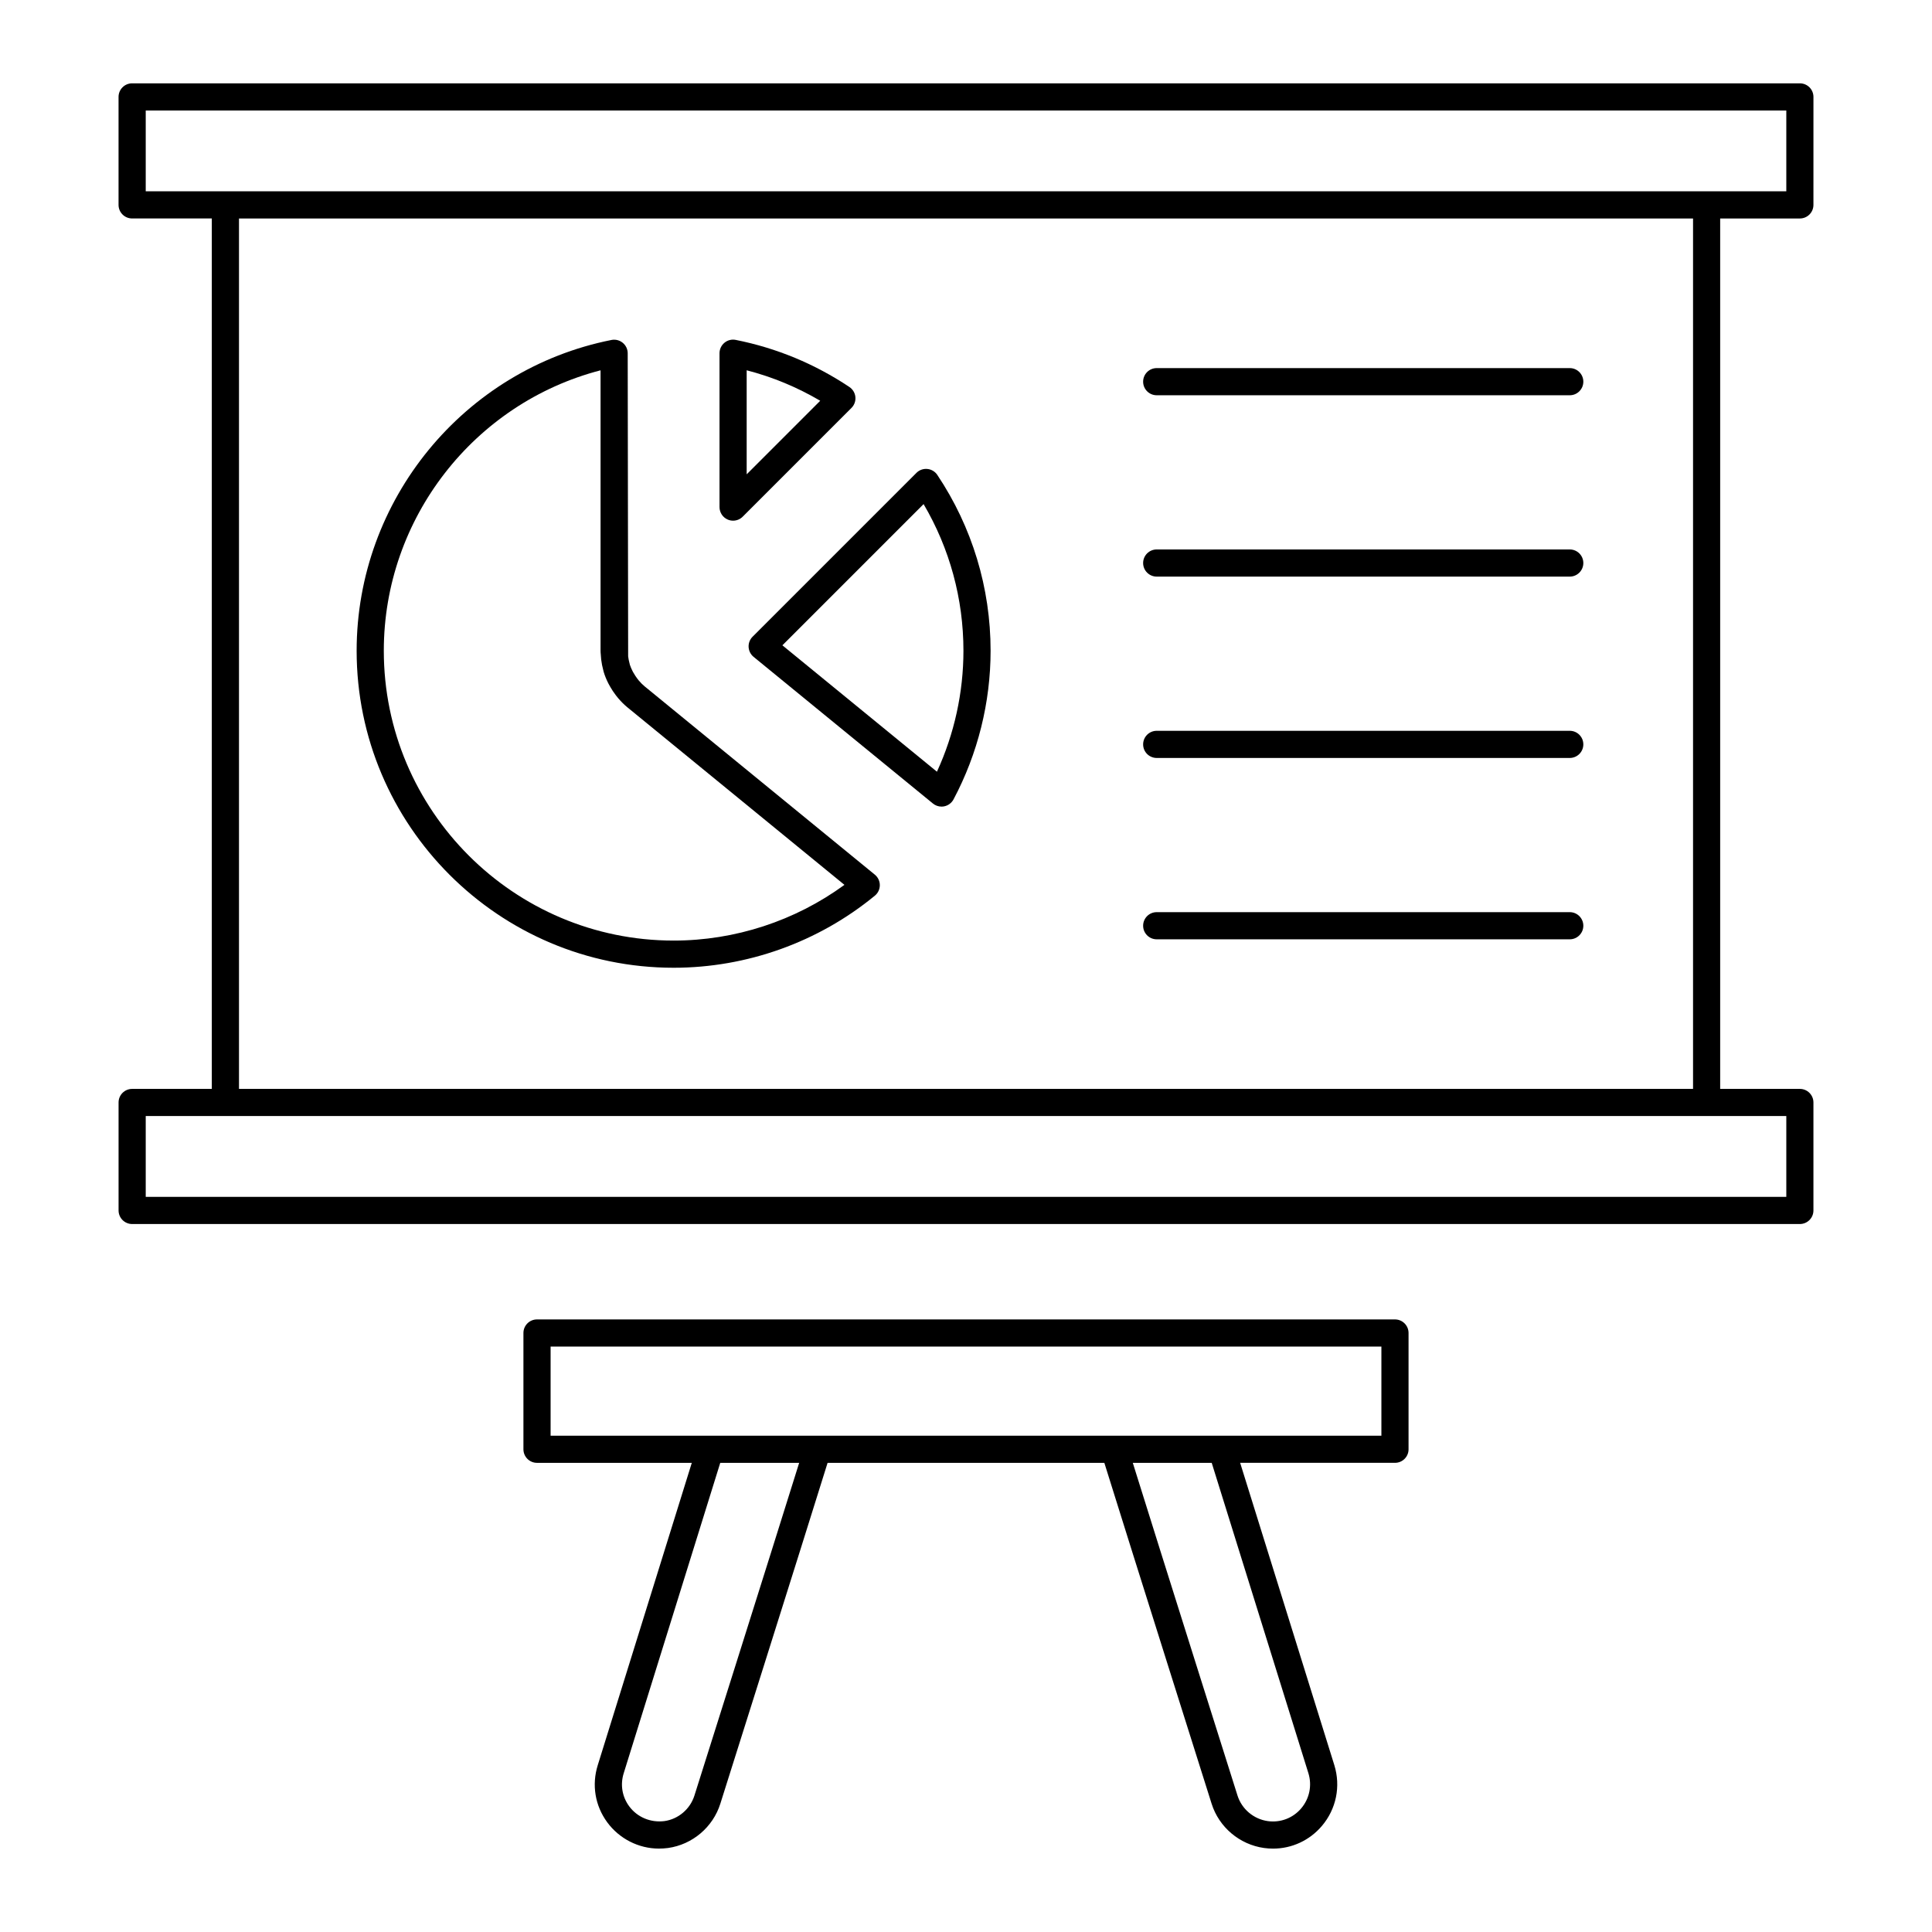 <?xml version="1.0" encoding="UTF-8"?>
<!-- Uploaded to: SVG Repo, www.svgrepo.com, Generator: SVG Repo Mixer Tools -->
<svg fill="#000000" width="800px" height="800px" version="1.1" viewBox="144 144 512 512" xmlns="http://www.w3.org/2000/svg">
 <g>
  <path d="m179.02 432.57c-1.988 0-3.598 1.609-3.598 3.598v28.613c0 1.988 1.609 3.598 3.598 3.598h441.96c1.988 0 3.598-1.609 3.598-3.598v-28.613c0-1.988-1.609-3.598-3.598-3.598h-21.117v-230.67h21.117c1.988 0 3.598-1.609 3.598-3.598l0.004-28.617c0-1.988-1.609-3.598-3.598-3.598h-441.97c-1.988 0-3.598 1.609-3.598 3.598v28.613c0 1.988 1.609 3.598 3.598 3.598h21.117v230.67zm438.37 28.613h-434.77v-21.418h434.77zm-434.77-287.9h434.77v21.418h-434.77zm24.715 28.617h385.34v230.67h-385.34z"/>
  <path d="m389.76 268.28c-1.062-0.113-2.137 0.277-2.898 1.035l-43.422 43.422c-0.719 0.719-1.102 1.707-1.051 2.723s0.527 1.961 1.312 2.606l47.539 38.879c0.648 0.531 1.453 0.812 2.277 0.812 0.234 0 0.473-0.023 0.707-0.07 1.055-0.211 1.961-0.887 2.469-1.84 6.426-12.078 9.824-25.699 9.824-39.391 0-16.656-4.883-32.77-14.121-46.598-0.598-0.895-1.566-1.473-2.637-1.578zm2.539 80.23-40.957-33.496 37.418-37.422c6.922 11.766 10.562 25.109 10.562 38.859 0 11.051-2.418 22.043-7.023 32.059z"/>
  <path d="m314.88 325.93c-0.027-0.023-0.059-0.051-0.086-0.07-0.492-0.402-0.992-0.906-1.535-1.547l-0.406-0.523c-0.309-0.41-0.59-0.832-1-1.539l-0.188-0.332c-0.312-0.617-0.586-1.25-0.742-1.742-0.016-0.09-0.074-0.328-0.098-0.422-0.168-0.594-0.285-1.207-0.359-1.816l-0.117-80.312c0-1.078-0.484-2.098-1.316-2.781s-1.934-0.961-2.984-0.75c-39.133 7.781-67.535 42.422-67.535 82.367 0 46.32 37.684 84.004 84.004 84.004 19.418 0 38.355-6.785 53.332-19.105 0.832-0.684 1.312-1.707 1.312-2.785 0-1.078-0.488-2.098-1.32-2.781zm7.637 67.332c-42.352 0-76.805-34.453-76.805-76.805 0-35.043 23.902-65.617 57.441-74.32v74.32c0 0.34 0.027 0.672 0.062 1.004l0.027 0.363c0.016 0.316 0.039 0.629 0.078 0.965 0.121 0.988 0.312 1.957 0.543 2.777 0.023 0.117 0.09 0.402 0.125 0.516 0.301 1 0.711 2.008 1.242 3.055 0.133 0.266 0.281 0.523 0.523 0.938 0.406 0.711 0.855 1.391 1.438 2.16 0.188 0.246 0.375 0.492 0.578 0.73 0.805 0.945 1.586 1.73 2.391 2.398 0.031 0.027 0.062 0.055 0.094 0.078l57.531 47.055c-13.082 9.551-28.992 14.766-45.27 14.766z"/>
  <path d="m336.9 281.71c0.445 0.184 0.914 0.273 1.379 0.273 0.938 0 1.855-0.367 2.543-1.055l28.828-28.828c0.762-0.762 1.141-1.824 1.035-2.898-0.105-1.07-0.684-2.039-1.582-2.641-9.18-6.133-19.316-10.332-30.125-12.484-1.062-0.215-2.156 0.062-2.984 0.75-0.832 0.684-1.316 1.703-1.316 2.781v40.773c0.004 1.461 0.879 2.773 2.223 3.328zm4.977-39.582c6.856 1.777 13.383 4.484 19.492 8.078l-19.492 19.492z"/>
  <path d="m517.28 528.07v-30.812c0-1.988-1.609-3.598-3.598-3.598h-227.37c-1.988 0-3.598 1.609-3.598 3.598v30.812c0 1.988 1.609 3.598 3.598 3.598h41.02l-24.918 80.113c-1.637 5.223-0.723 10.742 2.508 15.145 3.203 4.363 8.32 6.969 13.691 6.969 0.789 0 1.578-0.047 2.418-0.156 6.465-0.906 11.906-5.516 13.863-11.734 0.223-0.711 21.613-68.418 28.426-90.336h73.344c6.816 21.918 28.203 89.625 28.426 90.328 1.957 6.231 7.418 10.84 13.91 11.742 0.797 0.109 1.59 0.164 2.375 0.164 4.953 0 9.664-2.152 12.938-6.008 3.805-4.473 5.039-10.492 3.301-16.109l-24.961-80.121h41.031c1.988 0.004 3.598-1.605 3.598-3.594zm-189.25 91.77c-1.129 3.59-4.269 6.25-7.949 6.766-3.613 0.461-7.18-0.977-9.355-3.941-1.859-2.535-2.387-5.715-1.438-8.738l25.586-82.258h20.914c-7.438 23.844-27.539 87.48-27.758 88.172zm162.71-5.918c1.004 3.246 0.289 6.727-1.91 9.316-2.191 2.578-5.484 3.836-8.84 3.375-3.754-0.523-6.906-3.184-8.039-6.777-0.219-0.688-20.32-64.324-27.75-88.168h20.914zm19.344-89.449h-220.17v-23.617h220.17z"/>
  <path d="m560 241.55h-109.46c-1.988 0-3.598 1.609-3.598 3.598 0 1.988 1.609 3.598 3.598 3.598h109.46c1.988 0 3.598-1.609 3.598-3.598 0-1.988-1.609-3.598-3.598-3.598z"/>
  <path d="m560 289.61h-109.46c-1.988 0-3.598 1.609-3.598 3.598s1.609 3.598 3.598 3.598h109.46c1.988 0 3.598-1.609 3.598-3.598s-1.609-3.598-3.598-3.598z"/>
  <path d="m560 337.67h-109.46c-1.988 0-3.598 1.609-3.598 3.598s1.609 3.598 3.598 3.598h109.46c1.988 0 3.598-1.609 3.598-3.598s-1.609-3.598-3.598-3.598z"/>
  <path d="m560 385.73h-109.46c-1.988 0-3.598 1.609-3.598 3.598s1.609 3.598 3.598 3.598h109.46c1.988 0 3.598-1.609 3.598-3.598 0-1.984-1.609-3.598-3.598-3.598z"/>
 </g>
</svg>
